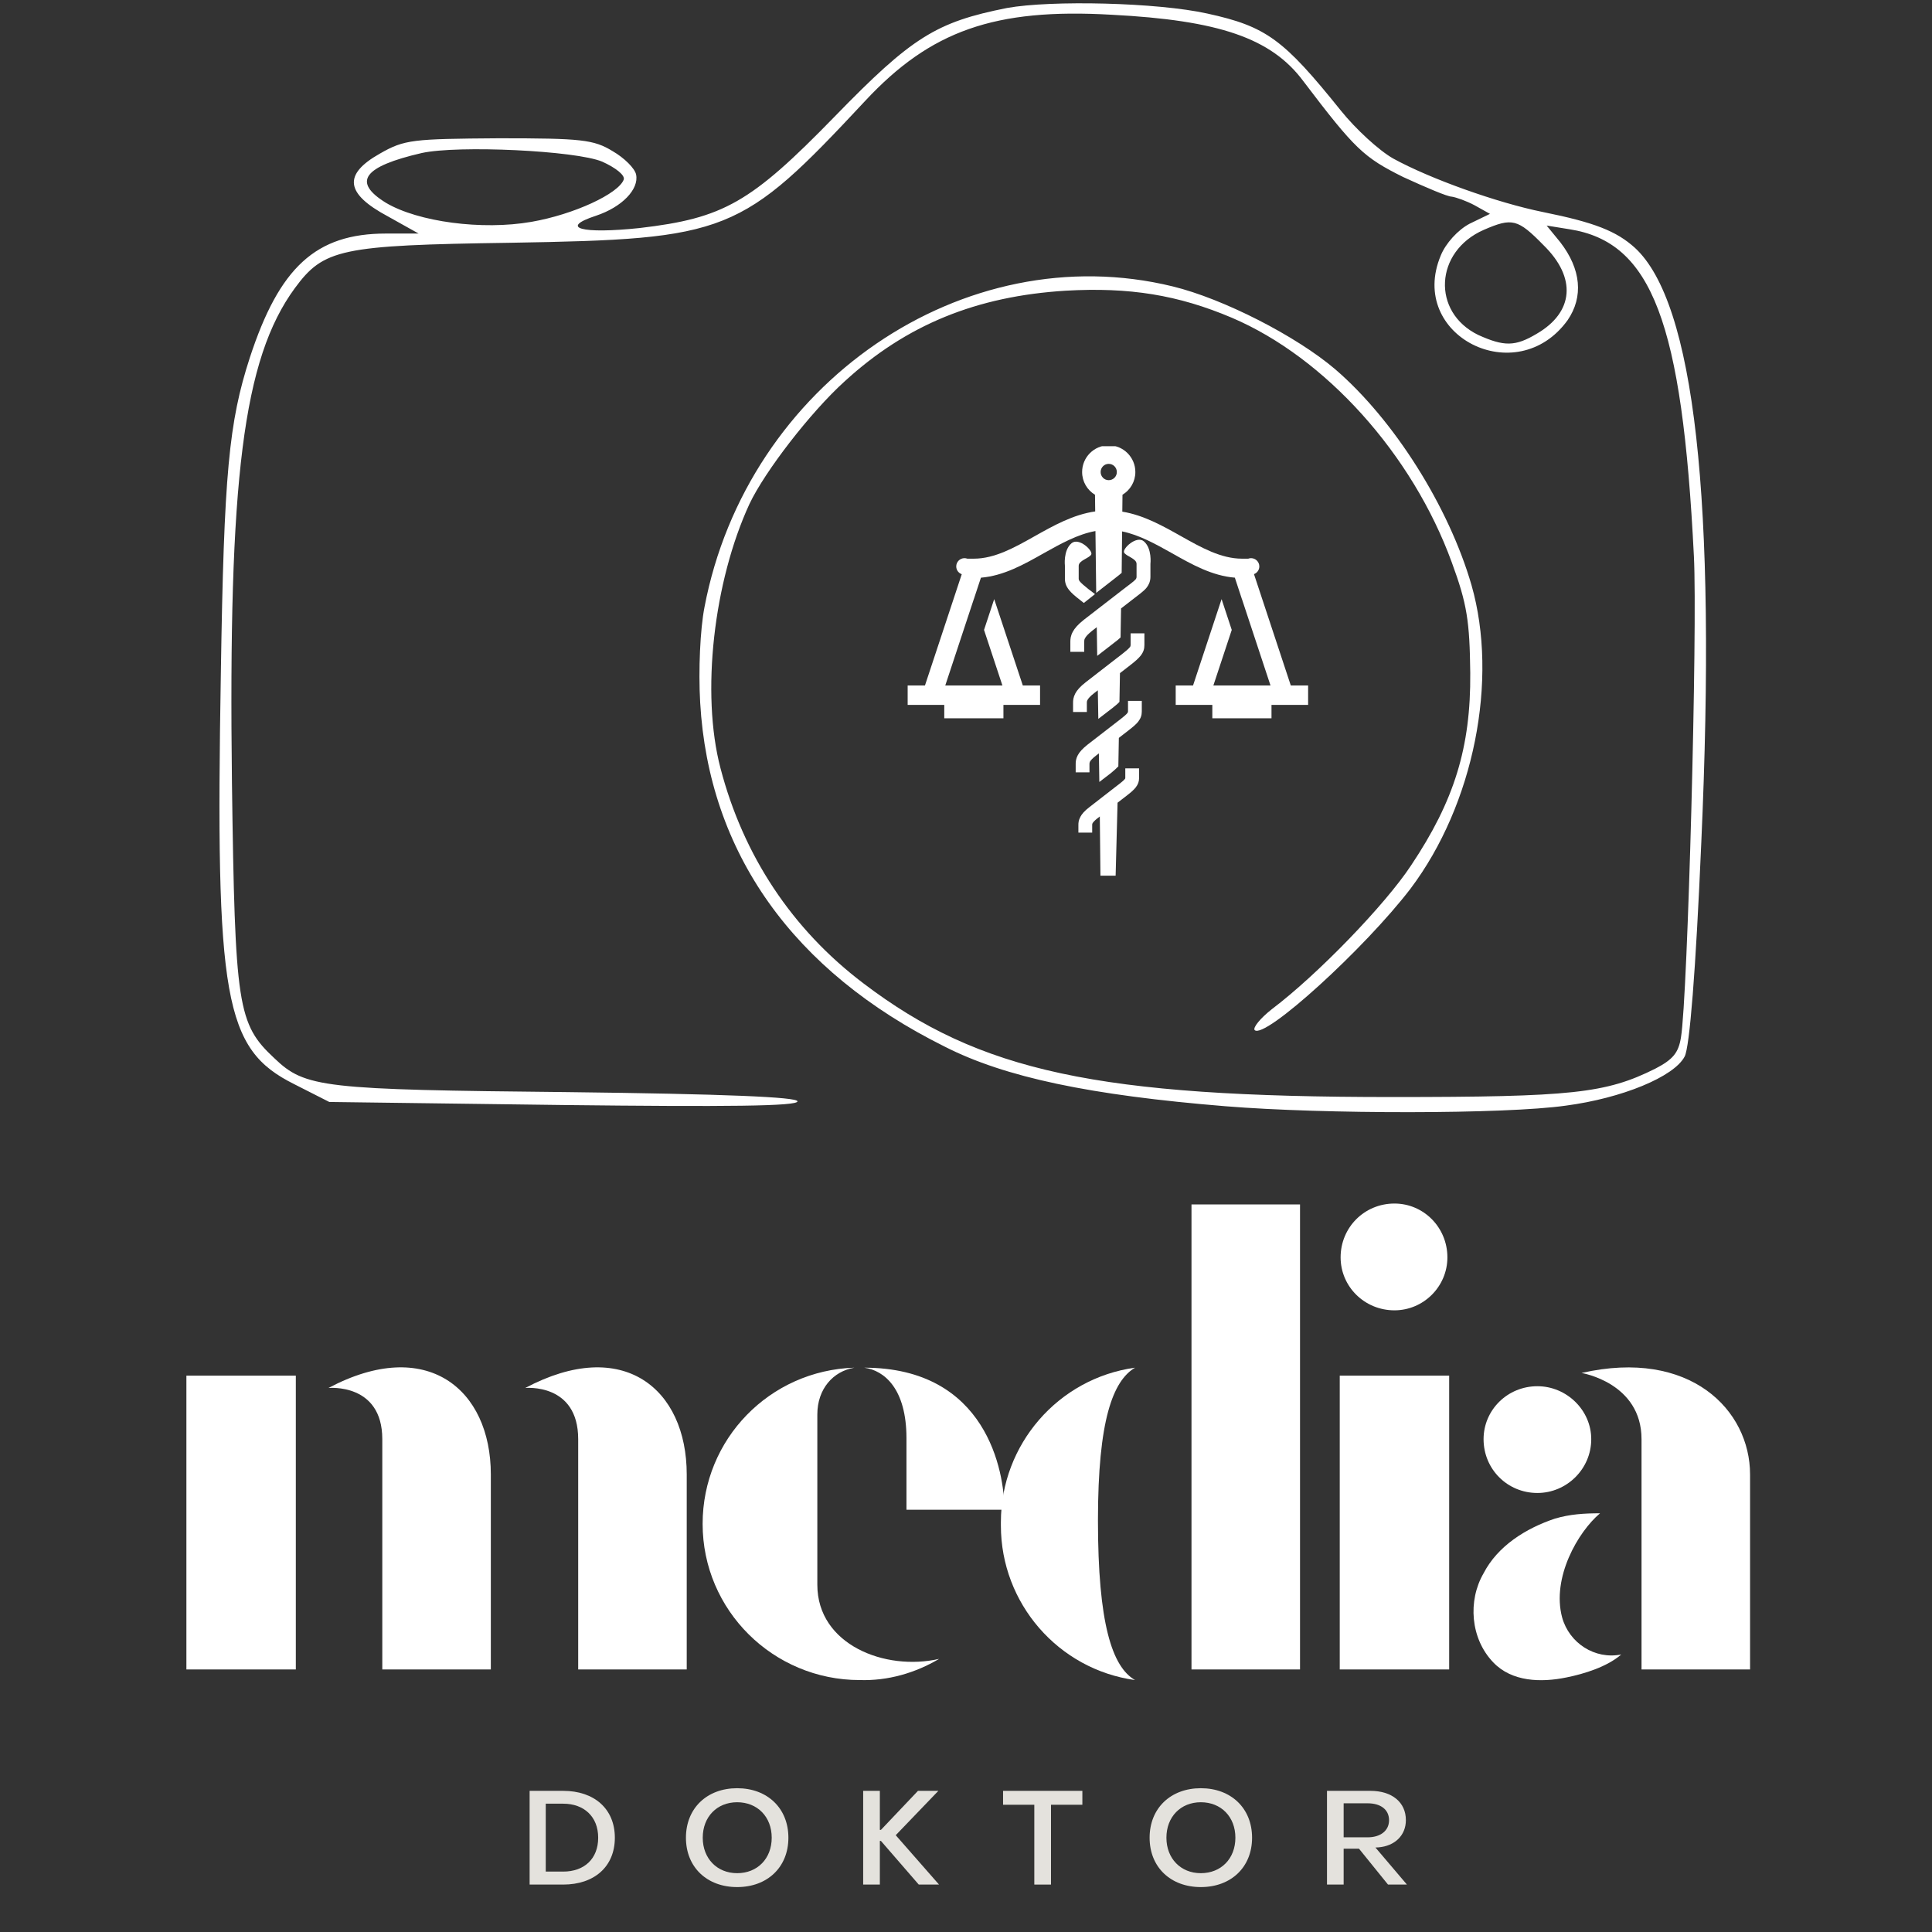 <svg xmlns="http://www.w3.org/2000/svg" xmlns:xlink="http://www.w3.org/1999/xlink" width="500" zoomAndPan="magnify" viewBox="0 0 375 375" height="500" preserveAspectRatio="xMidYMid meet" version="1.0"><rect x="0" y="0" width="375" height="375" fill="#333333" stroke="none"/><defs><g/><clipPath id="efa853dd64"><path d="M 176 86.605 L 254 86.605 L 254 140 L 176 140 Z M 176 86.605 " clip-rule="nonzero"/></clipPath></defs><path fill="#ffffff" d="M 195.453 1.551 C 181.699 4.293 177.035 7.156 161.969 22.664 C 145.707 39.367 140.445 42.348 124.184 44.258 C 112.941 45.449 108.398 44.258 115.691 41.871 C 120.715 40.199 124.062 36.742 123.465 33.879 C 123.227 32.688 121.191 30.656 118.922 29.344 C 115.215 27.078 112.82 26.84 96.797 26.84 C 80.059 26.961 78.504 27.078 73.719 29.824 C 66.543 33.879 67.023 37.578 75.273 41.992 L 81.254 45.332 L 74.914 45.332 C 61.281 45.332 54.227 51.891 48.488 69.426 C 44.422 81.953 43.465 91.855 42.867 130.625 C 41.789 193.969 43.465 203.629 57.098 210.43 L 63.914 213.891 L 109.355 214.484 C 141.043 214.844 154.793 214.723 154.793 213.77 C 154.793 212.934 140.566 212.34 110.312 211.98 C 62.598 211.504 59.25 211.145 53.27 205.418 C 46.098 198.738 45.617 195.398 45.02 151.859 C 44.301 93.047 47.172 69.668 57.215 55.949 C 62.836 48.312 66.066 47.598 99.07 47.121 C 141.402 46.402 143.793 45.449 167.949 19.562 C 180.625 5.965 193.059 1.551 215.781 2.863 C 236.59 3.938 246.754 7.395 252.969 15.746 C 263.016 28.988 264.688 30.539 272.344 34.355 C 276.766 36.383 280.953 38.172 281.789 38.172 C 282.625 38.293 284.66 39.008 286.215 39.844 L 289.203 41.512 L 285.258 43.422 C 282.984 44.613 280.594 47.238 279.637 49.625 C 273.18 65.133 294.344 75.871 304.27 62.152 C 307.379 57.617 306.902 52.25 302.836 47 L 300.203 43.781 L 304.629 44.496 C 320.652 47 326.512 62.508 328.785 107.957 C 329.504 121.914 327.59 193.609 326.273 201.363 C 325.797 204.348 324.719 205.656 321.25 207.449 C 311.684 212.219 305.109 212.934 270.191 212.934 C 213.148 212.934 190.191 208.043 167.59 190.867 C 153.719 180.367 144.273 166.055 139.848 149.113 C 136.02 134.559 138.531 112.848 145.469 97.82 C 148.457 91.496 157.305 80.043 163.883 74.078 C 175.961 62.984 189.594 57.5 206.812 56.426 C 219.25 55.711 228.695 57.262 239.098 61.672 C 257.273 69.426 274.137 88.156 281.789 109.152 C 284.777 117.262 285.258 120.602 285.375 130.625 C 285.496 145.059 282.27 155.438 273.898 167.961 C 268.875 175.598 255.723 189.195 246.871 195.875 C 244.602 197.664 243.164 199.453 243.523 199.934 C 245.438 201.84 264.93 184.066 273.777 172.496 C 286.094 156.152 290.879 131.938 285.617 113.566 C 281.191 98.297 270.551 81.477 259.188 71.695 C 251.656 65.254 237.426 57.977 227.621 55.59 C 187.082 45.688 144.988 74.438 136.738 117.859 C 135.902 122.152 135.543 130.027 135.902 136.352 C 137.574 165.457 153.84 188.48 183.375 203.152 C 195.094 209.117 211.594 212.578 237.902 214.723 C 256.918 216.273 292.191 216.273 303.91 214.605 C 314.793 213.172 324.957 209 326.992 205.062 C 327.949 203.273 329.145 188.598 330.219 163.547 C 333.211 96.984 328.902 58.691 317.305 48.074 C 313.719 44.852 309.531 43.184 299.488 41.156 C 290.637 39.367 277.605 34.715 270.43 30.777 C 267.68 29.227 263.137 25.051 260.266 21.473 C 249.145 7.633 245.797 5.129 234.316 2.625 C 224.629 0.477 204.062 0 195.453 1.551 Z M 116.887 31.375 C 119.52 32.566 121.312 33.996 121.074 34.832 C 120.117 37.578 111.387 41.633 103.137 43.062 C 93.57 44.734 81.133 43.062 74.914 39.367 C 68.336 35.309 70.488 32.328 81.852 29.703 C 88.906 28.152 111.746 29.227 116.887 31.375 Z M 299.605 47.598 C 306.062 53.918 305.465 60.602 298.293 64.773 C 294.105 67.281 291.953 67.281 286.93 65.016 C 277.844 60.602 278.441 48.789 288.008 44.613 C 293.508 42.23 294.586 42.469 299.605 47.598 Z M 299.605 47.598 " fill-opacity="1" fill-rule="nonzero"/><path fill="#ffffff" d="M 219.453 125.195 C 219.453 125.352 219.414 125.488 219.297 125.625 C 219.023 125.957 218.555 126.367 217.773 126.973 L 217.441 127.23 L 217.441 127.227 L 213.027 130.645 L 213.027 130.648 L 210.762 132.402 C 209.648 133.262 209.043 133.984 208.711 134.609 C 208.32 135.355 208.281 135.941 208.281 136.426 L 208.281 138.203 L 210.957 138.203 L 210.957 136.426 C 210.957 136.27 210.957 136.074 211.074 135.879 C 211.25 135.547 211.621 135.117 212.383 134.531 L 213.086 133.988 L 213.184 139.531 L 215.957 137.402 C 216.621 136.875 217.051 136.504 217.285 136.23 L 217.383 130.656 L 219.414 129.082 C 220.352 128.359 220.957 127.812 221.387 127.285 C 221.934 126.582 222.129 125.977 222.129 125.195 L 222.129 122.93 L 219.453 122.93 Z M 219.453 125.195 " fill-opacity="1" fill-rule="nonzero"/><path fill="#ffffff" d="M 218.945 138.109 C 218.945 138.207 218.906 138.305 218.809 138.422 C 218.594 138.695 218.164 139.066 217.461 139.613 L 217.227 139.793 L 217.227 139.789 L 213.648 142.559 L 211.094 144.535 C 210.078 145.336 209.512 146 209.199 146.586 C 208.828 147.289 208.789 147.816 208.789 148.305 L 208.789 149.906 L 211.465 149.906 L 211.465 148.305 C 211.465 148.148 211.484 147.992 211.562 147.836 C 211.719 147.562 212.051 147.191 212.734 146.664 L 213.293 146.23 L 213.379 151.781 L 215.645 150.043 C 216.094 149.672 216.719 149.125 217.07 148.754 L 217.168 143.223 L 219.102 141.723 C 219.961 141.059 220.527 140.57 220.918 140.082 C 221.426 139.418 221.621 138.832 221.621 138.109 L 221.621 136.039 L 218.945 136.039 Z M 218.945 138.109 " fill-opacity="1" fill-rule="nonzero"/><path fill="#ffffff" d="M 218.418 151 C 218.418 151.078 218.398 151.137 218.34 151.195 C 218.145 151.449 217.773 151.762 217.148 152.25 L 217.012 152.355 L 217.012 152.348 L 213.438 155.121 L 213.438 155.125 L 211.426 156.684 C 210.488 157.406 209.98 158.012 209.707 158.539 C 209.336 159.223 209.316 159.711 209.316 160.16 L 209.316 161.605 L 211.992 161.605 L 211.992 160.16 C 211.992 160.043 211.992 159.926 212.051 159.809 C 212.188 159.574 212.48 159.242 213.066 158.793 L 213.473 158.477 L 213.594 169.965 L 216.543 169.965 L 216.918 155.805 L 218.789 154.359 C 219.57 153.75 220.078 153.301 220.43 152.855 C 220.918 152.227 221.094 151.684 221.094 150.996 L 221.094 149.141 L 218.418 149.141 Z M 218.418 151 " fill-opacity="1" fill-rule="nonzero"/><g clip-path="url(#efa853dd64)"><path fill="#ffffff" d="M 253.906 133.051 L 250.543 133.051 L 243.398 111.438 C 244.004 111.211 244.434 110.625 244.434 109.941 C 244.434 109.059 243.715 108.34 242.832 108.34 C 242.641 108.34 242.457 108.375 242.285 108.438 L 241.055 108.438 C 237.012 108.438 233.145 106.27 229.258 104.082 C 225.641 102.047 221.98 99.992 217.84 99.312 L 217.875 96.031 C 219.371 95.125 220.371 93.492 220.371 91.621 C 220.371 88.77 218.066 86.441 215.195 86.441 C 212.344 86.441 210.039 88.77 210.039 91.621 C 210.039 93.496 211.043 95.133 212.539 96.035 L 212.578 99.266 C 208.301 99.883 204.539 101.992 200.82 104.082 C 196.934 106.27 193.086 108.438 189.023 108.438 L 187.754 108.438 C 187.582 108.375 187.398 108.34 187.207 108.34 C 186.324 108.34 185.605 109.059 185.605 109.941 C 185.605 110.641 186.055 111.23 186.676 111.453 L 179.535 133.051 L 176.176 133.051 L 176.176 136.82 L 183.281 136.82 L 183.281 139.418 L 194.766 139.418 L 194.766 136.82 L 201.875 136.82 L 201.875 133.051 L 198.527 133.051 L 192.973 116.289 L 191 122.266 L 194.566 133.047 L 183.477 133.047 L 189.02 116.277 L 189.023 116.289 L 190.398 112.129 C 194.848 111.754 198.734 109.566 202.656 107.344 C 205.895 105.535 209.176 103.695 212.625 103.074 L 212.773 115.078 L 216.582 112.109 C 217.051 111.758 217.422 111.445 217.715 111.191 L 217.801 103.145 C 221.125 103.824 224.293 105.594 227.422 107.344 C 231.348 109.566 235.23 111.754 239.684 112.125 L 241.055 116.289 L 241.059 116.277 L 246.602 133.047 L 235.516 133.047 L 239.082 122.266 L 237.109 116.289 L 231.57 133.047 L 228.203 133.047 L 228.203 136.816 L 235.312 136.816 L 235.312 139.418 L 246.797 139.418 L 246.797 136.816 L 253.906 136.816 Z M 215.195 90.035 C 216.074 90.035 216.777 90.738 216.777 91.621 C 216.777 92.5 216.074 93.203 215.195 93.203 C 214.336 93.203 213.633 92.5 213.633 91.621 C 213.633 90.738 214.336 90.035 215.195 90.035 Z M 215.195 90.035 " fill-opacity="1" fill-rule="nonzero"/></g><path fill="#ffffff" d="M 211.25 114.336 C 210.41 113.672 209.883 113.203 209.59 112.852 C 209.434 112.656 209.375 112.5 209.375 112.305 L 209.375 109.824 C 209.375 108.777 211.398 108.363 211.805 107.637 C 212.215 106.91 209.402 104.23 207.977 105.449 C 206.344 106.84 206.699 109.824 206.699 109.824 L 206.699 112.305 C 206.699 113.105 206.914 113.77 207.5 114.512 C 207.949 115.078 208.613 115.668 209.629 116.449 L 210.371 117.035 L 212.539 115.312 Z M 211.25 114.336 " fill-opacity="1" fill-rule="nonzero"/><path fill="#ffffff" d="M 222.023 105.074 C 220.598 103.855 217.785 106.535 218.191 107.262 C 218.602 107.988 220.605 108.402 220.605 109.449 L 220.605 111.93 C 220.605 112.125 220.566 112.281 220.41 112.477 C 220.113 112.828 218.945 113.672 218.086 114.336 L 217.656 114.668 L 217.566 114.738 L 210.41 120.273 C 209.238 121.191 208.574 121.973 208.223 122.637 C 207.793 123.438 207.754 124.043 207.754 124.57 L 207.754 126.523 L 210.449 126.523 L 210.449 124.57 C 210.449 124.375 210.449 124.141 210.586 123.906 C 210.781 123.516 211.211 123.047 212.051 122.383 L 212.883 121.738 L 212.969 127.305 L 216.27 124.746 C 216.816 124.336 217.227 124.004 217.5 123.73 L 217.598 118.094 L 219.727 116.445 C 220.742 115.664 222.051 114.703 222.496 114.137 C 223.082 113.395 223.297 112.73 223.297 111.93 L 223.297 109.449 C 223.297 109.449 223.656 106.465 222.023 105.074 Z M 222.023 105.074 " fill-opacity="1" fill-rule="nonzero"/><g fill="#ffffff" fill-opacity="1"><g transform="translate(28.985, 324.044)"><g><path d="M 45.219 0 L 66.285 0 L 66.285 -37.852 C 66.285 -54.469 53.781 -64.742 34.77 -54.637 C 34.77 -54.637 45.219 -55.668 45.219 -44.703 Z M 83.242 0 L 104.309 0 L 104.309 -37.852 C 104.309 -54.469 91.977 -64.742 72.965 -54.637 C 72.965 -54.637 83.242 -55.668 83.242 -44.703 Z M 7.195 0 L 28.434 0 L 28.434 -57.035 L 7.195 -57.035 Z M 7.195 0 "/></g></g></g><g fill="#ffffff" fill-opacity="1"><g transform="translate(132.781, 324.044)"><g><path d="M 34.086 2.055 C 39.566 2.227 44.875 0.684 49.5 -2.055 C 39.051 0.344 25.863 -4.797 25.863 -16.441 L 25.863 -49.5 C 25.863 -54.469 28.945 -57.895 33.059 -58.578 C 16.613 -58.062 3.598 -44.703 3.598 -28.262 C 3.598 -11.477 17.301 2.055 34.086 2.055 Z M 43.164 -31 L 62.176 -31 C 62.176 -38.367 58.75 -58.578 34.941 -58.578 C 38.879 -58.062 43.164 -54.469 43.164 -44.875 Z M 43.164 -31 "/></g></g></g><g fill="#ffffff" fill-opacity="1"><g transform="translate(190.674, 324.044)"><g><path d="M 40.594 0 L 61.66 0 L 61.66 -90.266 L 40.594 -90.266 Z M 29.633 2.055 C 25.18 -0.516 22.438 -8.906 22.438 -28.945 C 22.438 -48.473 25.348 -56.008 29.633 -58.578 C 14.73 -56.523 3.598 -43.676 3.598 -28.605 C 3.598 -28.605 3.598 -28.09 3.598 -28.09 L 3.598 -27.918 C 3.598 -12.848 14.73 0 29.633 2.055 Z M 29.633 2.055 "/></g></g></g><g fill="#ffffff" fill-opacity="1"><g transform="translate(252.849, 324.044)"><g><path d="M 17.812 -69.711 C 23.465 -69.711 28.09 -74.336 28.09 -79.988 C 28.09 -85.812 23.465 -90.438 17.812 -90.438 C 11.988 -90.438 7.363 -85.812 7.363 -79.988 C 7.363 -74.336 11.988 -69.711 17.812 -69.711 Z M 7.195 0 L 28.434 0 L 28.434 -57.035 L 7.195 -57.035 Z M 7.195 0 "/></g></g></g><g fill="#ffffff" fill-opacity="1"><g transform="translate(281.624, 324.044)"><g><path d="M 36.996 0 L 58.062 0 L 58.062 -37.852 C 58.062 -50.355 46.418 -62.348 25.348 -57.551 C 25.348 -57.551 36.996 -55.668 36.996 -44.703 Z M 16.785 -34.258 C 22.438 -34.258 27.234 -38.879 27.234 -44.703 C 27.234 -50.355 22.438 -54.98 16.785 -54.98 C 10.961 -54.98 6.336 -50.355 6.336 -44.703 C 6.336 -38.879 10.961 -34.258 16.785 -34.258 Z M 22.438 1.543 C 25.863 0.855 30.316 -0.516 33.059 -2.91 C 27.918 -1.883 22.953 -5.137 21.582 -10.105 C 19.527 -17.812 24.664 -26.719 28.945 -30.316 C 25.863 -30.316 23.121 -30.145 20.211 -29.289 C 14.559 -27.406 9.078 -23.98 6.336 -18.668 C 3.254 -13.359 3.77 -5.996 8.223 -1.371 C 11.82 2.398 17.469 2.57 22.438 1.543 Z M 22.438 1.543 "/></g></g></g><g fill="#e4e2dd" fill-opacity="1"><g transform="translate(100.947, 365.794)"><g><path d="M 1.852 0 L 8.375 0 C 14.387 0 18.395 -3.469 18.395 -9.094 C 18.395 -14.723 14.363 -18.191 8.375 -18.191 L 1.852 -18.191 Z M 4.984 -2.52 L 4.984 -15.699 L 8.375 -15.699 C 12.383 -15.699 15.16 -13.207 15.16 -9.094 C 15.16 -4.984 12.434 -2.52 8.375 -2.52 Z M 4.984 -2.52 "/></g></g></g><g fill="#e4e2dd" fill-opacity="1"><g transform="translate(132.035, 365.794)"><g><path d="M 11.047 0.488 C 16.906 0.488 20.992 -3.367 20.992 -9.094 C 20.992 -14.824 16.906 -18.703 11.047 -18.703 C 5.191 -18.703 1.105 -14.824 1.105 -9.094 C 1.105 -3.367 5.191 0.488 11.047 0.488 Z M 11.047 -2.211 C 7.141 -2.211 4.367 -5.062 4.367 -9.094 C 4.367 -13.156 7.141 -15.98 11.047 -15.98 C 14.977 -15.98 17.754 -13.156 17.754 -9.094 C 17.754 -5.035 14.977 -2.211 11.047 -2.211 Z M 11.047 -2.211 "/></g></g></g><g fill="#e4e2dd" fill-opacity="1"><g transform="translate(165.717, 365.794)"><g><path d="M 1.824 0 L 5.062 0 L 5.062 -8.477 L 5.266 -8.477 L 12.613 0 L 16.547 0 L 8.145 -9.582 L 16.418 -18.191 L 12.461 -18.191 L 5.266 -10.609 L 5.062 -10.609 L 5.062 -18.191 L 1.824 -18.191 Z M 1.824 0 "/></g></g></g><g fill="#e4e2dd" fill-opacity="1"><g transform="translate(194.286, 365.794)"><g><path d="M 6.473 0 L 9.711 0 L 9.711 -15.492 L 15.801 -15.492 L 15.801 -18.191 L 0.41 -18.191 L 0.41 -15.492 L 6.473 -15.492 Z M 6.473 0 "/></g></g></g><g fill="#e4e2dd" fill-opacity="1"><g transform="translate(222.034, 365.794)"><g><path d="M 11.047 0.488 C 16.906 0.488 20.992 -3.367 20.992 -9.094 C 20.992 -14.824 16.906 -18.703 11.047 -18.703 C 5.191 -18.703 1.105 -14.824 1.105 -9.094 C 1.105 -3.367 5.191 0.488 11.047 0.488 Z M 11.047 -2.211 C 7.141 -2.211 4.367 -5.062 4.367 -9.094 C 4.367 -13.156 7.141 -15.98 11.047 -15.98 C 14.977 -15.98 17.754 -13.156 17.754 -9.094 C 17.754 -5.035 14.977 -2.211 11.047 -2.211 Z M 11.047 -2.211 "/></g></g></g><g fill="#e4e2dd" fill-opacity="1"><g transform="translate(255.716, 365.794)"><g><path d="M 1.852 0 L 5.086 0 L 5.086 -6.961 L 8.066 -6.961 L 13.695 0 L 17.367 0 L 11.254 -7.195 L 11.82 -7.219 C 15.004 -7.477 17.164 -9.531 17.164 -12.512 C 17.164 -15.98 14.465 -18.191 10.277 -18.191 L 1.852 -18.191 Z M 5.086 -9.172 L 5.086 -15.773 L 9.762 -15.773 C 12.254 -15.773 13.898 -14.566 13.898 -12.488 C 13.898 -10.457 12.23 -9.172 9.762 -9.172 Z M 5.086 -9.172 "/></g></g></g></svg>